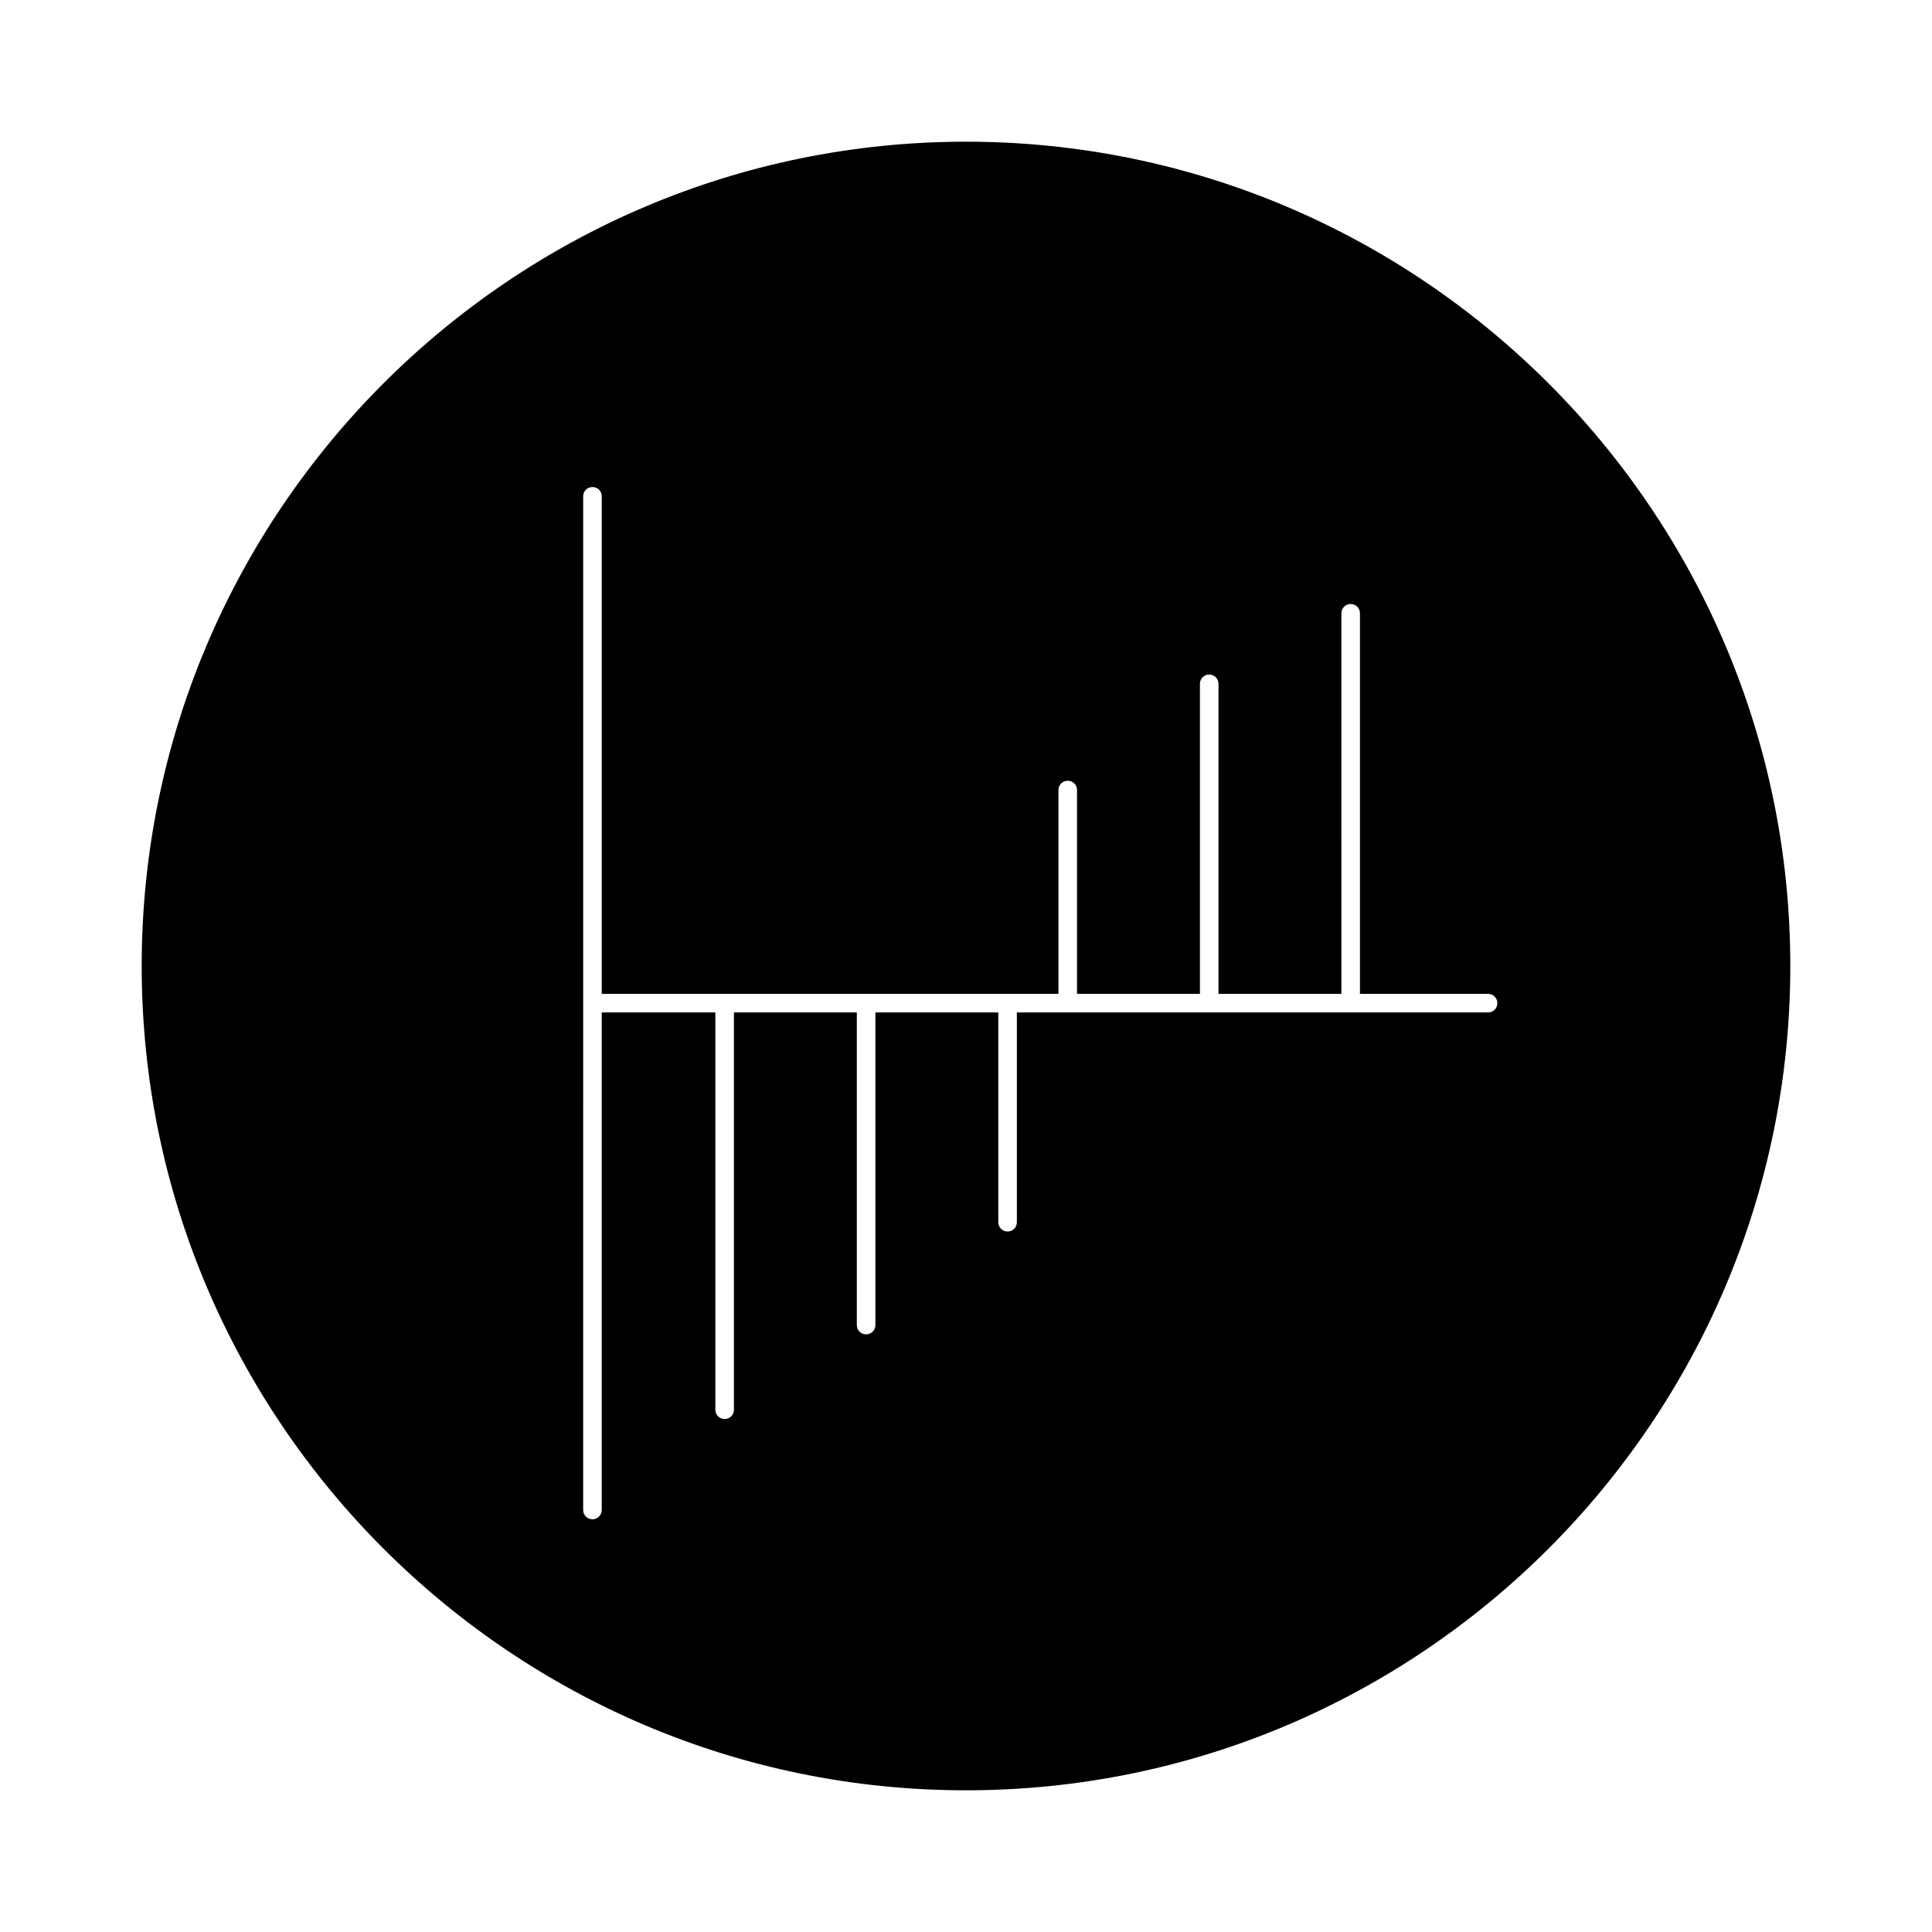 <?xml version="1.0" encoding="UTF-8"?>
<!-- Uploaded to: ICON Repo, www.svgrepo.com, Generator: ICON Repo Mixer Tools -->
<svg fill="#000000" width="800px" height="800px" version="1.1" viewBox="144 144 512 512" xmlns="http://www.w3.org/2000/svg">
 <path d="m400 181.55c-120.45 0-218.45 98.004-218.45 218.45 0 120.44 98.008 218.45 218.45 218.45s218.45-98.008 218.45-218.45c-0.004-120.45-98.008-218.45-218.45-218.45zm138.35 230.75h-124.87v55.598c0 1.379-1.082 2.461-2.461 2.461-1.379 0-2.461-1.082-2.461-2.461v-55.598h-32.57v82.852c0 1.379-1.082 2.461-2.461 2.461s-2.461-1.082-2.461-2.461v-82.852h-32.57v105.29c0 1.379-1.082 2.461-2.461 2.461s-2.461-1.082-2.461-2.461v-105.29h-30.109v131.86c0 1.379-1.082 2.461-2.461 2.461s-2.461-1.082-2.461-2.461l0.004-268.63c0-1.379 1.082-2.461 2.461-2.461 1.379 0 2.461 1.082 2.461 2.461v131.86h121.03v-54.023c0-1.379 1.082-2.461 2.461-2.461 1.379 0 2.461 1.082 2.461 2.461v54.023h32.57v-82.164c0-1.379 1.082-2.461 2.461-2.461s2.461 1.082 2.461 2.461v82.164h32.57l-0.004-100.86c0-1.379 1.082-2.461 2.461-2.461s2.461 1.082 2.461 2.461v100.86h33.949c1.379 0 2.461 1.082 2.461 2.461-0.004 1.375-1.086 2.457-2.465 2.457z"/>
</svg>